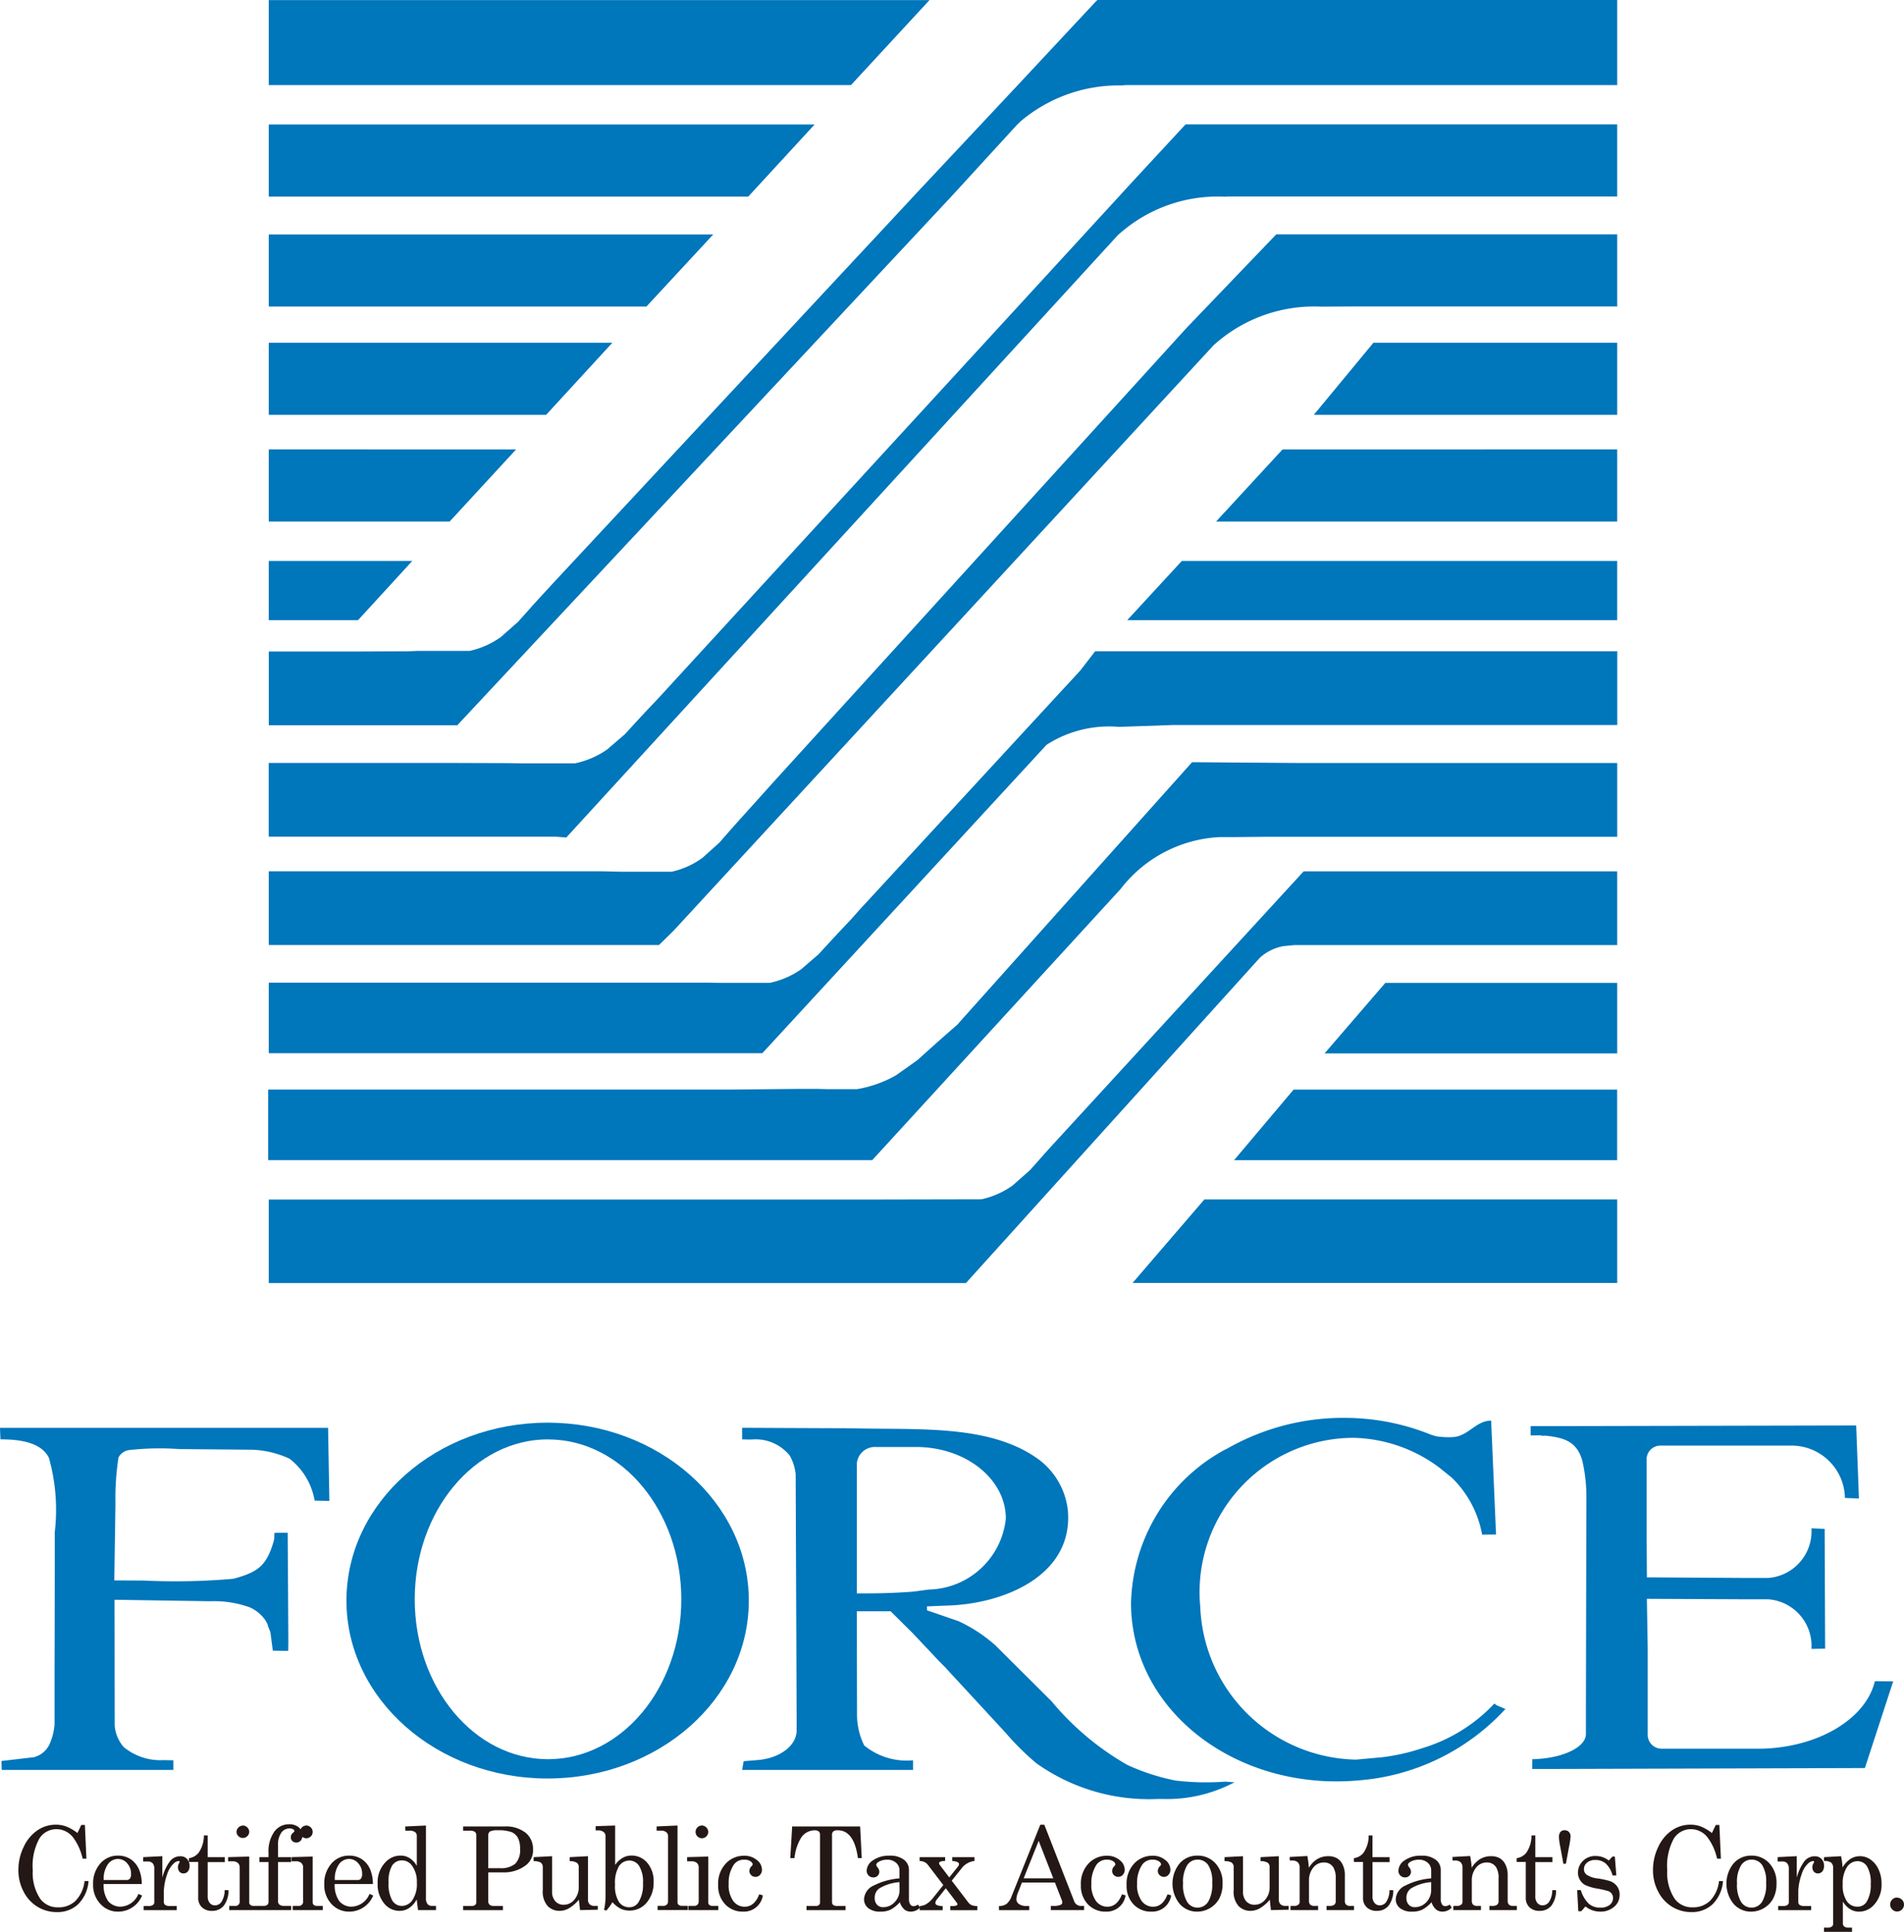 <svg xmlns="http://www.w3.org/2000/svg" width="79.793" height="80.935" viewBox="0 0 79.793 80.935"><g transform="translate(-772.181 -3015.995)"><path d="M799.825,3045.191l-.606.641-.219.234-.353.386-.285.31-.443.38-.3.258a3.692,3.692,0,0,1-1.345.577l-2.238,0-.491-.01-2.812-.009h-7.291v3.09H795.48l.432.036,23.106-25.226a6.213,6.213,0,0,1,4.494-1.622l.163-.009h16.28v-3.022H821.866l-2.457,2.653-.2.222-18.3,19.928Z" fill="#0076bb"/><path d="M807.844,3019.559h-24.4V3016h27.689Z" fill="#0076bb"/><path d="M814.887,3019.559" fill="#0076bb"/><path d="M803.538,3024.232H783.444v-3.022H806.32Z" fill="#0076bb"/><path d="M819.206,3024.085" fill="#0076bb"/><path d="M799.271,3028.838H783.444v-3.022h18.628Z" fill="#0076bb"/><path d="M795.068,3033.375H783.444v-3.021h14.4Z" fill="#0076bb"/><line x2="0.052" transform="translate(823.046 3030.354)" fill="#0076bb"/><path d="M786.95,3041.977h-3.506v-2.48h6.014l-2.273,2.48h.027" fill="#0076bb"/><path d="M825.293,3051.066h-2a5.582,5.582,0,0,0-4.148,2.172l-10.409,11.36H783.42v-2.955h19.375l2.736-.027h.97l.3.009,1.3,0a4.972,4.972,0,0,0,1.629-.579l.363-.257.537-.381.344-.31.429-.386.265-.235.645-.564.085-.1,9.74-10.885,4.594.034h13.224v3.09H823.793" fill="#0076bb"/><path d="M827.691,3060.128h12.264v-2.954h-9.718Z" fill="#0076bb"/><path d="M823.9,3064.6h16.053v-2.955H826.393l-2.554,3.027" fill="#0076bb"/><path d="M796.265,3039.456l14.041-15.064.076-.085,2.821-3.007,1.54-1.642,3.311-3.546.117-.117h21.784v3.564H819.332l-.129.016a6.368,6.368,0,0,0-4.246,1.5l-.143.136-2.769,3.022-20.7,22.147h-7.9v-3.089H786.8l.209,0,2.3-.01.375-.016,2.175,0a3.523,3.523,0,0,0,1.308-.579l.291-.256.432-.381.278-.31.343-.386.213-.235.589-.64Z" fill="#0076bb"/><path d="M827.24,3033.375h12.715v-3.021H829.739Z" fill="#0076bb"/><path d="M823.144,3037.845h16.811v-3.022H825.931Z" fill="#0076bb"/><path d="M791.025,3037.845h-7.581v-3.022H793.81l-2.771,3.007Z" fill="#0076bb"/><path d="M819.422,3041.977h20.533v-2.48H821.708Z" fill="#0076bb"/><path d="M807.9,3054.454l-.589.626-.213.229-.346.376-.278.3-.431.371-.292.252a3.605,3.605,0,0,1-1.31.564l-2.181,0-.4-.008H783.444v2.955h20.685l11.912-12.921a4.848,4.848,0,0,1,3.038-.75l2.279-.079h18.6v-3.089H818.077l-.617.8-9.278,10.053Z" fill="#0076bb"/><path d="M794.233,3043.29" fill="#0076bb"/><path d="M804.611,3048.742l17.288-19,3.769-3.93h14.287v3.022H829.1l-1.564.008a6.273,6.273,0,0,0-4.5,1.622l-22.626,24.523-.611.6H783.444v-3.09h13.929l.82.019,2.139,0a3.476,3.476,0,0,0,1.284-.578l.287-.258.423-.38.273-.311.337-.385.21-.234.579-.642Z" fill="#0076bb"/><path d="M816.176,3064.087l10.639-11.587h13.14v3.09H826.417l-.451.044a2.013,2.013,0,0,0-.985.484l-12.32,13.631-1.179,0H783.444v-3.5H806.17l.888,0,1.7,0h.2l4.351-.009a3.544,3.544,0,0,0,1.308-.578l.292-.258.431-.38.279-.311.342-.385Z" fill="#0076bb"/><path d="M816.043,3064.232" fill="#0076bb"/><path d="M819.645,3069.745h20.31v-3.5h-17.3Z" fill="#0076bb"/><path d="M803.562,3083.053c0,4.116-3.776,7.453-8.432,7.453s-8.43-3.337-8.43-7.453,3.774-7.454,8.43-7.454S803.562,3078.936,803.562,3083.053Zm-8.414-6.755c-3.085,0-5.586,3-5.586,6.7s2.5,6.7,5.586,6.7,5.585-3,5.585-6.7S798.233,3076.3,795.148,3076.3Z" fill="#0076bb"/><path d="M834.807,3087.366a6.83,6.83,0,0,1-3.025,1.871,8.49,8.49,0,0,1-1.671.378l-1.1.1a6.66,6.66,0,0,1-6.529-6.4,6.467,6.467,0,0,1,6.407-7.082,6.227,6.227,0,0,1,3.612,1.248l.524.423a4.416,4.416,0,0,1,1.266,2.37l-.008.016.108,0,.486-.006-.205-4.771c-.641,0-.948.648-1.6.69a3.474,3.474,0,0,1-.658-.028l-.052-.008-.21-.063a9.6,9.6,0,0,0-3.461-.705,9.81,9.81,0,0,0-5.115,1.306l-.041.014a7.5,7.5,0,0,0-3.955,6.489c.041,4.5,4.445,7.818,9.5,7.38a9.326,9.326,0,0,0,6.191-2.995l-.373-.157Z" fill="#0076bb"/><path d="M783.4,3084.094c.036.087.075.186.114.288l.1.769.645.009.006-.408q-.012-2.269-.028-4.543l-.553.005-.011.249c-.01.044-.019.087-.028.122-.3,1.022-.667,1.278-1.684,1.554a27.951,27.951,0,0,1-3.761.074l-1.229-.006.048-3.2a11.279,11.279,0,0,1,.128-1.952.6.6,0,0,1,.424-.306,11.446,11.446,0,0,1,2.109-.045c1.031.01,2.058.017,3.087.028a4.082,4.082,0,0,1,1.549.377,2.81,2.81,0,0,1,1.05,1.753l.618.016-.054-3.061H772.181l.018.48c.745,0,1.7.1,2.032.776a8.04,8.04,0,0,1,.245,3.112q0,2.843-.009,5.683v.119q0,1.126,0,2.252a2.487,2.487,0,0,1-.222.856,1,1,0,0,1-.646.52l-1.358.158.013.374h7.192v-.405c-.118,0-.237,0-.359-.006h-.054a2.418,2.418,0,0,1-1.665-.545,1.545,1.545,0,0,1-.381-.909q0-.306,0-.612l-.006-4.652,4.024.062a4.385,4.385,0,0,1,1.661.262,1.6,1.6,0,0,1,.631.526,1.465,1.465,0,0,1,.113.224" fill="#0076bb"/><path d="M823.916,3090.664a6.033,6.033,0,0,1-3.024.7h-.06l-.129,0a8.134,8.134,0,0,1-5.094-1.5,11.154,11.154,0,0,1-1.3-1.291l-2.536-2.744-.2-.2-1.16-1.23-.909-.9h-1.416l.009,4.306a2.937,2.937,0,0,0,.3,1.316,2.807,2.807,0,0,0,2.047.622v.405h-7.162l.064-.366.6-.05c.912-.075,1.62-.6,1.62-1.24v-.621l-.04-10.112a2.008,2.008,0,0,0-.251-.785,1.838,1.838,0,0,0-1.593-.67h-.148c-.085,0-.17-.006-.252-.006v-.485q2.274.012,4.545.02c2.754.078,5.728-.185,7.788,1.238a3.08,3.08,0,0,1,1.32,2.225c.218,2.739-2.739,3.914-5.1,3.966l-.807.034.005.166,1.321.454a6.282,6.282,0,0,1,1.546,1.016l2.357,2.347a11.572,11.572,0,0,0,3.167,2.657,8.956,8.956,0,0,0,2.02.655,10.607,10.607,0,0,0,2.073.046Zm-15.828-7.914c.148,0,.3,0,.449,0,.666,0,1.307-.026,1.917-.073l.654-.087a3.318,3.318,0,0,0,3.226-2.972c0-1.658-1.682-3-3.758-3h-1.687a.755.755,0,0,0-.8.7Z" fill="#0076bb"/><path d="M850.085,3078.775l-.115-3.059-13.644.029v.389l.414-.005c.06.033.168.009.237.017.73.081,1.3.225,1.524,1.079a6.861,6.861,0,0,1,.162,1.639l-.019,8.5v1.275c0,.57-1,1.035-2.247,1.059l-.006.41,13.944-.04,1.186-3.632-.768-.007c-.372,1.565-2.339,2.769-4.741,2.829l-.178,0h-4.018a.583.583,0,0,1-.583-.582v-3.628l-.035-2.069,4.1.019h.985a1.958,1.958,0,0,1,1.812,2.078l.574-.009-.02-5.019-.554-.023a1.959,1.959,0,0,1-1.812,2.079H845.3l-4.1-.025-.014-1.9v-3.041a.579.579,0,0,1,.58-.579h5.454a2.238,2.238,0,0,1,2.279,2.194" fill="#0076bb"/><path d="M775.427,3092.791l.16-.339h.152l.064,1.413h-.159a2.323,2.323,0,0,0-.394-.882.886.886,0,0,0-.7-.355.847.847,0,0,0-.719.393,2.394,2.394,0,0,0-.277,1.332,1.952,1.952,0,0,0,.318,1.2.9.9,0,0,0,.76.35,1,1,0,0,0,.715-.273,1.4,1.4,0,0,0,.377-.828h.168a1.528,1.528,0,0,1-.429.964,1.25,1.25,0,0,1-.9.337,1.538,1.538,0,0,1-.806-.22,1.58,1.58,0,0,1-.585-.633,1.9,1.9,0,0,1-.22-.906,2.18,2.18,0,0,1,.227-.983,1.682,1.682,0,0,1,.58-.69,1.366,1.366,0,0,1,.762-.231,1.277,1.277,0,0,1,.441.078A1.9,1.9,0,0,1,775.427,3092.791Z" fill="#231815"/><path d="M778.123,3094.927h-1.6a1.163,1.163,0,0,0,.19.715.665.665,0,0,0,.521.234.842.842,0,0,0,.748-.535l.153.067a1.082,1.082,0,0,1-1,.676.989.989,0,0,1-.747-.322,1.148,1.148,0,0,1-.305-.822,1.254,1.254,0,0,1,.3-.871.958.958,0,0,1,.739-.332.941.941,0,0,1,.556.165,1.009,1.009,0,0,1,.353.476A1.624,1.624,0,0,1,778.123,3094.927Zm-1.6-.169h.969a.163.163,0,0,0,.133-.058.3.3,0,0,0,.048-.2.639.639,0,0,0-.164-.442.5.5,0,0,0-.384-.181.519.519,0,0,0-.421.219A1.075,1.075,0,0,0,776.526,3094.758Z" fill="#231815"/><path d="M778.184,3093.8l.8-.04v.9a1.955,1.955,0,0,1,.306-.669.543.543,0,0,1,.442-.227.373.373,0,0,1,.285.11.4.4,0,0,1,.108.294.34.34,0,0,1-.071.231.231.231,0,0,1-.18.083.216.216,0,0,1-.171-.071.272.272,0,0,1-.064-.191.312.312,0,0,1,.035-.147.3.3,0,0,0,.036-.073c0-.024-.016-.036-.044-.036a.339.339,0,0,0-.217.114,1.031,1.031,0,0,0-.262.437,2.417,2.417,0,0,0-.14.689v.477a.147.147,0,0,0,.057.123.336.336,0,0,0,.2.043h.282v.176H778.2v-.176h.222a.267.267,0,0,0,.168-.044.129.129,0,0,0,.057-.1v-1.409a.337.337,0,0,0-.068-.235.258.258,0,0,0-.2-.075h-.2Z" fill="#231815"/><path d="M780.725,3092.891h.16v.91h.718v.208h-.718v1.428a.414.414,0,0,0,.086.284.283.283,0,0,0,.221.1.331.331,0,0,0,.272-.149.9.9,0,0,0,.131-.489h.16a1.018,1.018,0,0,1-.2.656.611.611,0,0,1-.483.213.588.588,0,0,1-.429-.15.528.528,0,0,1-.155-.4v-1.5H780.1v-.159a.62.62,0,0,0,.4-.22A1.249,1.249,0,0,0,780.725,3092.891Z" fill="#231815"/><path d="M781.741,3093.8l.886-.024v1.909a.143.143,0,0,0,.037.111.2.2,0,0,0,.136.047h.249v.176h-1.26v-.176h.236a.176.176,0,0,0,.2-.2v-1.4a.253.253,0,0,0-.076-.2.335.335,0,0,0-.227-.068h-.183Zm.617-1.325a.276.276,0,0,1,.269.271.268.268,0,0,1-.535,0,.277.277,0,0,1,.266-.268Z" fill="#231815"/><path d="M783.832,3093.8h.551v.208h-.551v1.62a.2.2,0,0,0,.052.156.3.3,0,0,0,.2.059h.3v.176h-1.365v-.176h.188a.274.274,0,0,0,.177-.043.166.166,0,0,0,.05-.133v-1.659h-.383v-.208h.383v-.168a1.425,1.425,0,0,1,.244-.9.748.748,0,0,1,.607-.309.619.619,0,0,1,.419.13.43.43,0,0,1,.151.341.306.306,0,0,1-.073.216.237.237,0,0,1-.184.079.231.231,0,0,1-.165-.062.217.217,0,0,1-.065-.159.222.222,0,0,1,.084-.18c.045-.038.068-.066.068-.085s-.018-.05-.054-.072a.31.31,0,0,0-.157-.032.416.416,0,0,0-.339.177.862.862,0,0,0-.137.53Z" fill="#231815"/><path d="M784.4,3093.8l.885-.024v1.909a.147.147,0,0,0,.037.111.208.208,0,0,0,.137.047h.249v.176h-1.26v-.176h.236a.177.177,0,0,0,.2-.2v-1.4a.257.257,0,0,0-.077-.2.335.335,0,0,0-.227-.068H784.4Zm.616-1.325a.259.259,0,0,1,.189.081.263.263,0,0,1,.08.19.257.257,0,0,1-.078.185.265.265,0,0,1-.377,0,.269.269,0,0,1,.186-.455Z" fill="#231815"/><path d="M787.808,3094.927h-1.6a1.15,1.15,0,0,0,.19.715.663.663,0,0,0,.52.234.843.843,0,0,0,.749-.535l.154.067a1.082,1.082,0,0,1-1,.676.994.994,0,0,1-.75-.322,1.151,1.151,0,0,1-.3-.822,1.253,1.253,0,0,1,.3-.871.956.956,0,0,1,.738-.332.945.945,0,0,1,.558.165.988.988,0,0,1,.352.476A1.6,1.6,0,0,1,787.808,3094.927Zm-1.6-.169h.968a.16.16,0,0,0,.133-.058.305.305,0,0,0,.048-.2.638.638,0,0,0-.163-.442.5.5,0,0,0-.386-.181.521.521,0,0,0-.42.219A1.075,1.075,0,0,0,786.212,3094.758Z" fill="#231815"/><path d="M789.162,3092.516l.87-.04v3.038a.379.379,0,0,0,.067.254.253.253,0,0,0,.2.076h.154v.176H789.7l-.056-.446a1,1,0,0,1-.316.357.712.712,0,0,1-.407.12.815.815,0,0,1-.646-.317,1.252,1.252,0,0,1-.268-.836,1.208,1.208,0,0,1,.343-.9.855.855,0,0,1,.616-.262.7.7,0,0,1,.383.107.9.9,0,0,1,.3.325v-1.261a.188.188,0,0,0-.077-.158.4.4,0,0,0-.242-.058h-.159Zm-.135,1.421a.481.481,0,0,0-.409.21,1.268,1.268,0,0,0-.151.711,1.387,1.387,0,0,0,.156.765.465.465,0,0,0,.4.221.541.541,0,0,0,.444-.248,1.2,1.2,0,0,0,.184-.724,1.138,1.138,0,0,0-.2-.708A.513.513,0,0,0,789.027,3093.937Z" fill="#231815"/><path d="M791.591,3092.516h1.728a1.329,1.329,0,0,1,.892.265.87.87,0,0,1,.308.694.783.783,0,0,1-.285.654,1.5,1.5,0,0,1-.963.31h-.628v1.2a.2.2,0,0,0,.05.15.254.254,0,0,0,.174.057h.391v.176h-1.667v-.176h.349a.228.228,0,0,0,.152-.042.137.137,0,0,0,.049-.112v-2.8a.183.183,0,0,0-.061-.154.4.4,0,0,0-.232-.047h-.257Zm1.052,1.748h.478a.942.942,0,0,0,.655-.188.816.816,0,0,0,.2-.619.96.96,0,0,0-.09-.464.552.552,0,0,0-.264-.24,1.547,1.547,0,0,0-.574-.077.693.693,0,0,0-.334.049.2.2,0,0,0-.071.172Z" fill="#231815"/><path d="M795.318,3093.761v1.471a.59.59,0,0,0,.136.417.453.453,0,0,0,.349.147.57.57,0,0,0,.448-.214.792.792,0,0,0,.184-.537v-.831a.214.214,0,0,0-.078-.176.549.549,0,0,0-.3-.069v-.168l.766-.04v1.822a.255.255,0,0,0,.071.194.273.273,0,0,0,.2.067h.138v.16l-.743.016-.048-.437a1.636,1.636,0,0,1-.4.351.8.8,0,0,1-.407.117.687.687,0,0,1-.5-.2.914.914,0,0,1-.206-.674v-.963a.22.22,0,0,0-.1-.194.592.592,0,0,0-.284-.051v-.168Z" fill="#231815"/><path d="M797.96,3092.476v1.65a.988.988,0,0,1,.31-.292.736.736,0,0,1,.372-.1.852.852,0,0,1,.661.3,1.167,1.167,0,0,1,.27.8,1.282,1.282,0,0,1-.292.874.919.919,0,0,1-.72.331.851.851,0,0,1-.371-.079,1.2,1.2,0,0,1-.342-.271,2.441,2.441,0,0,1-.254.35l-.1-.031a2.527,2.527,0,0,0,.064-.569v-2.511a.223.223,0,0,0-.082-.182.362.362,0,0,0-.232-.066h-.1v-.176Zm.6,1.468a.517.517,0,0,0-.437.233,1.356,1.356,0,0,0-.167.771,1.249,1.249,0,0,0,.165.732.517.517,0,0,0,.434.22.449.449,0,0,0,.389-.218,1.391,1.391,0,0,0,.184-.784,1.275,1.275,0,0,0-.162-.728A.485.485,0,0,0,798.557,3093.944Z" fill="#231815"/><path d="M800.575,3092.476v3.219a.135.135,0,0,0,.041.1.235.235,0,0,0,.146.047H801v.176h-1.26v-.176h.222a.222.222,0,0,0,.162-.052.2.2,0,0,0,.054-.147v-2.705a.215.215,0,0,0-.064-.173.317.317,0,0,0-.215-.075h-.2v-.176Z" fill="#231815"/><path d="M800.976,3093.8l.886-.024v1.909a.14.14,0,0,0,.038.111.2.2,0,0,0,.136.047h.249v.176h-1.261v-.176h.236a.2.2,0,0,0,.153-.051.209.209,0,0,0,.049-.148v-1.4a.25.25,0,0,0-.076-.2.334.334,0,0,0-.226-.068h-.184Zm.617-1.325a.255.255,0,0,1,.187.081.258.258,0,0,1,.082.19.266.266,0,0,1-.455.184.268.268,0,0,1,.186-.455Z" fill="#231815"/><path d="M804,3095.357l.151.045a.8.8,0,0,1-.816.682,1.008,1.008,0,0,1-.757-.3,1.116,1.116,0,0,1-.3-.811,1.227,1.227,0,0,1,.324-.909,1.031,1.031,0,0,1,.758-.322.808.808,0,0,1,.54.18.518.518,0,0,1,.214.4.32.32,0,0,1-.079.22.257.257,0,0,1-.191.085.25.25,0,0,1-.183-.073.241.241,0,0,1-.074-.177.283.283,0,0,1,.093-.2.133.133,0,0,0,.044-.071c0-.046-.032-.09-.094-.133a.435.435,0,0,0-.254-.065.511.511,0,0,0-.443.209,1.362,1.362,0,0,0-.215.8,1.14,1.14,0,0,0,.19.717.585.585,0,0,0,.483.244Q803.8,3095.876,804,3095.357Z" fill="#231815"/><path d="M805.379,3092.516h2.849l.067,1.325h-.16q-.16-1.166-.846-1.165a.284.284,0,0,0-.188.047.2.2,0,0,0-.051.156v2.8a.158.158,0,0,0,.049.126.263.263,0,0,0,.164.04h.354v.176h-1.636v-.176h.4a.167.167,0,0,0,.122-.04.138.138,0,0,0,.043-.107v-2.839a.168.168,0,0,0-.054-.136.266.266,0,0,0-.174-.046.679.679,0,0,0-.571.323,1.983,1.983,0,0,0-.27.842H805.3Z" fill="#231815"/><path d="M810.653,3095.788l.085.127a.536.536,0,0,1-.384.169.424.424,0,0,1-.27-.088.706.706,0,0,1-.194-.306,1.412,1.412,0,0,1-.394.315.976.976,0,0,1-.41.079.794.794,0,0,1-.516-.146.466.466,0,0,1-.178-.376.659.659,0,0,1,.406-.572,2.851,2.851,0,0,1,1.079-.3v-.341a.405.405,0,0,0-.145-.312.532.532,0,0,0-.367-.129.69.69,0,0,0-.355.086c-.072.043-.107.086-.107.127a.235.235,0,0,0,.057.113.3.3,0,0,1,.071.171.235.235,0,0,1-.069.176.245.245,0,0,1-.181.069.267.267,0,0,1-.2-.081.279.279,0,0,1-.08-.206.547.547,0,0,1,.265-.429,1.15,1.15,0,0,1,.693-.194.945.945,0,0,1,.606.17.526.526,0,0,1,.208.419v1.212a.42.42,0,0,0,.053.236.154.154,0,0,0,.134.078A.354.354,0,0,0,810.653,3095.788Zm-.776-.941a1.925,1.925,0,0,0-.852.267.473.473,0,0,0-.186.4.387.387,0,0,0,.1.283.329.329,0,0,0,.252.1.652.652,0,0,0,.484-.211.722.722,0,0,0,.205-.528Z" fill="#231815"/><path d="M810.721,3093.8h1.069v.16c-.169.005-.253.036-.253.091a.162.162,0,0,0,.042.095l.384.505.368-.461a.161.161,0,0,0,.04-.1c0-.069-.095-.112-.284-.129v-.16h.932v.16a.787.787,0,0,0-.519.283l-.434.544.687.9a.381.381,0,0,0,.149.124.6.6,0,0,0,.238.037v.176h-1.135v-.176h.082a.473.473,0,0,0,.183-.026c.025-.012.038-.028.038-.048a.2.2,0,0,0-.046-.087l-.445-.584-.36.452a.288.288,0,0,0-.076.158.1.1,0,0,0,.052.09.574.574,0,0,0,.253.045v.176h-.965v-.176a.635.635,0,0,0,.268-.074,1.1,1.1,0,0,0,.283-.252l.441-.553-.652-.854a.414.414,0,0,0-.34-.15Z" fill="#231815"/><path d="M815.777,3092.444h.17l1.249,3.2a.3.3,0,0,0,.309.2h.108v.176h-1.395v-.176h.11a.716.716,0,0,0,.309-.048.107.107,0,0,0,.061-.1.266.266,0,0,0-.016-.085l-.291-.747H815.01l-.171.428a.845.845,0,0,0-.064.272.246.246,0,0,0,.108.2.509.509,0,0,0,.314.083h.118v.176h-1.27v-.176a.521.521,0,0,0,.322-.089.762.762,0,0,0,.217-.339Zm-.067.673-.629,1.57h1.241Z" fill="#231815"/><path d="M819.2,3095.357l.152.045a.8.8,0,0,1-.816.682,1.006,1.006,0,0,1-.757-.3,1.116,1.116,0,0,1-.3-.811,1.227,1.227,0,0,1,.324-.909,1.034,1.034,0,0,1,.758-.322.81.81,0,0,1,.54.18.519.519,0,0,1,.215.4.315.315,0,0,1-.08.22.255.255,0,0,1-.191.085.252.252,0,0,1-.183-.073.24.24,0,0,1-.073-.177.282.282,0,0,1,.092-.2.124.124,0,0,0,.043-.071.176.176,0,0,0-.093-.133.433.433,0,0,0-.254-.065.512.512,0,0,0-.443.209,1.363,1.363,0,0,0-.216.8,1.14,1.14,0,0,0,.191.717.587.587,0,0,0,.484.244Q819,3095.876,819.2,3095.357Z" fill="#231815"/><path d="M821.11,3095.357l.153.045a.8.8,0,0,1-.818.682,1,1,0,0,1-.756-.3,1.115,1.115,0,0,1-.294-.811,1.237,1.237,0,0,1,.321-.909,1.042,1.042,0,0,1,.76-.322.811.811,0,0,1,.541.18.521.521,0,0,1,.214.4.312.312,0,0,1-.082.22.246.246,0,0,1-.189.085.25.25,0,0,1-.182-.073.238.238,0,0,1-.075-.177.287.287,0,0,1,.093-.2.118.118,0,0,0,.043-.071c0-.046-.031-.09-.094-.133a.43.43,0,0,0-.253-.065.512.512,0,0,0-.443.209,1.362,1.362,0,0,0-.215.8,1.153,1.153,0,0,0,.189.717.589.589,0,0,0,.484.244Q820.915,3095.876,821.11,3095.357Z" fill="#231815"/><path d="M822.364,3093.737a.993.993,0,0,1,.753.322,1.188,1.188,0,0,1,.3.85,1.325,1.325,0,0,1-.136.621,1.038,1.038,0,0,1-.389.405,1.054,1.054,0,0,1-.544.149.957.957,0,0,1-.731-.327,1.348,1.348,0,0,1,0-1.694A.971.971,0,0,1,822.364,3093.737Zm0,.168a.511.511,0,0,0-.434.24,1.331,1.331,0,0,0-.169.757,1.361,1.361,0,0,0,.169.77.507.507,0,0,0,.434.244.527.527,0,0,0,.448-.244,1.42,1.42,0,0,0,.17-.8,1.268,1.268,0,0,0-.168-.742A.532.532,0,0,0,822.364,3093.905Z" fill="#231815"/><path d="M824.273,3093.761v1.471a.594.594,0,0,0,.134.417.453.453,0,0,0,.349.147.569.569,0,0,0,.448-.214.788.788,0,0,0,.185-.537v-.831a.215.215,0,0,0-.079-.176.547.547,0,0,0-.3-.069v-.168l.765-.04v1.822a.255.255,0,0,0,.072.194.275.275,0,0,0,.2.067h.138v.16l-.742.016-.048-.437a1.62,1.62,0,0,1-.4.351.8.8,0,0,1-.407.117.684.684,0,0,1-.5-.2.909.909,0,0,1-.206-.674v-.963a.222.222,0,0,0-.1-.194.6.6,0,0,0-.284-.051v-.168Z" fill="#231815"/><path d="M826.228,3093.793l.742-.04a4.329,4.329,0,0,1,.064.494,1.043,1.043,0,0,1,.351-.365.882.882,0,0,1,.458-.121.74.74,0,0,1,.37.086.611.611,0,0,1,.238.274.942.942,0,0,1,.09.419v1.081a.233.233,0,0,0,.054.172.253.253,0,0,0,.178.051h.151v.176h-1.149v-.176h.11a.34.34,0,0,0,.214-.05.182.182,0,0,0,.06-.149v-.949a.871.871,0,0,0-.095-.458.445.445,0,0,0-.4-.214.556.556,0,0,0-.447.216.842.842,0,0,0-.179.56v.822a.232.232,0,0,0,.053.171.261.261,0,0,0,.179.051h.15v.176h-1.157v-.176h.15a.27.27,0,0,0,.174-.048.143.143,0,0,0,.059-.119v-1.441a.287.287,0,0,0-.077-.218.316.316,0,0,0-.224-.074h-.113Z" fill="#231815"/><path d="M829.54,3092.891h.159v.91h.718v.208H829.7v1.428a.419.419,0,0,0,.086.284.281.281,0,0,0,.221.1.332.332,0,0,0,.272-.149.909.909,0,0,0,.132-.489h.159a1.035,1.035,0,0,1-.2.656.613.613,0,0,1-.484.213.59.59,0,0,1-.429-.15.528.528,0,0,1-.155-.4v-1.5h-.383v-.159a.617.617,0,0,0,.4-.22A1.256,1.256,0,0,0,829.54,3092.891Z" fill="#231815"/><path d="M832.935,3095.788l.086.127a.539.539,0,0,1-.383.169.421.421,0,0,1-.271-.088.689.689,0,0,1-.194-.306,1.414,1.414,0,0,1-.395.315.975.975,0,0,1-.409.079.792.792,0,0,1-.516-.146.464.464,0,0,1-.179-.376.663.663,0,0,1,.406-.572,2.85,2.85,0,0,1,1.079-.3v-.341a.409.409,0,0,0-.145-.312.53.53,0,0,0-.366-.129.7.7,0,0,0-.357.086c-.072.043-.106.086-.106.127a.23.23,0,0,0,.058.113.308.308,0,0,1,.07.171.236.236,0,0,1-.07.176.242.242,0,0,1-.179.069.268.268,0,0,1-.2-.081.282.282,0,0,1-.079-.206.546.546,0,0,1,.264-.429,1.15,1.15,0,0,1,.7-.194.934.934,0,0,1,.6.17.526.526,0,0,1,.211.419v1.212a.431.431,0,0,0,.05.236.157.157,0,0,0,.135.078A.351.351,0,0,0,832.935,3095.788Zm-.776-.941a1.92,1.92,0,0,0-.851.267.471.471,0,0,0-.186.4.387.387,0,0,0,.1.283.328.328,0,0,0,.252.1.652.652,0,0,0,.484-.211.729.729,0,0,0,.2-.528Z" fill="#231815"/><path d="M833.051,3093.793l.742-.04a4.121,4.121,0,0,1,.064.494,1.054,1.054,0,0,1,.352-.365.879.879,0,0,1,.458-.121.737.737,0,0,1,.369.086.619.619,0,0,1,.239.274.957.957,0,0,1,.09.419v1.081a.233.233,0,0,0,.053.172.254.254,0,0,0,.178.051h.153v.176H834.6v-.176h.109a.342.342,0,0,0,.214-.05.182.182,0,0,0,.06-.149v-.949a.872.872,0,0,0-.094-.458.444.444,0,0,0-.4-.214.56.56,0,0,0-.448.216.842.842,0,0,0-.179.56v.822a.227.227,0,0,0,.054.171.259.259,0,0,0,.179.051h.15v.176h-1.158v-.176h.151a.268.268,0,0,0,.173-.048.144.144,0,0,0,.06-.119v-1.441a.287.287,0,0,0-.078-.218.309.309,0,0,0-.223-.074h-.114Z" fill="#231815"/><path d="M836.363,3092.891h.159v.91h.719v.208h-.719v1.428a.424.424,0,0,0,.086.284.283.283,0,0,0,.221.1.334.334,0,0,0,.273-.149.928.928,0,0,0,.132-.489h.159a1.048,1.048,0,0,1-.2.656.619.619,0,0,1-.486.213.59.59,0,0,1-.429-.15.535.535,0,0,1-.155-.4v-1.5h-.382v-.159a.623.623,0,0,0,.4-.22A1.263,1.263,0,0,0,836.363,3092.891Z" fill="#231815"/><path d="M837.7,3094.08l-.131-.711a2.642,2.642,0,0,1-.055-.4.342.342,0,0,1,.061-.224.22.22,0,0,1,.176-.071.243.243,0,0,1,.18.071.259.259,0,0,1,.07.189,3.234,3.234,0,0,1-.065.433l-.131.711Z" fill="#231815"/><path d="M838.43,3095.182a1.308,1.308,0,0,0,.338.574.712.712,0,0,0,.472.16.616.616,0,0,0,.4-.114.356.356,0,0,0,.139-.288.3.3,0,0,0-.192-.288,3.516,3.516,0,0,0-.468-.108,2,2,0,0,1-.506-.15.572.572,0,0,1-.222-.217.582.582,0,0,1-.081-.3.683.683,0,0,1,.164-.444.724.724,0,0,1,.589-.254.865.865,0,0,1,.537.189l.156-.165h.1l.063.79h-.16a1.031,1.031,0,0,0-.281-.495.647.647,0,0,0-.436-.152.513.513,0,0,0-.353.113.35.35,0,0,0-.128.273.291.291,0,0,0,.118.235,1.028,1.028,0,0,0,.457.152,3.416,3.416,0,0,1,.514.111.619.619,0,0,1,.3.219.6.6,0,0,1,.107.36.636.636,0,0,1-.233.5.852.852,0,0,1-.587.2.986.986,0,0,1-.613-.216l-.174.2h-.125l-.048-.886Z" fill="#231815"/><path d="M843.924,3092.791l.161-.339h.151l.065,1.413h-.161a2.294,2.294,0,0,0-.393-.882.885.885,0,0,0-.7-.355.844.844,0,0,0-.718.393,2.394,2.394,0,0,0-.277,1.332,1.952,1.952,0,0,0,.317,1.2.9.9,0,0,0,.759.35,1,1,0,0,0,.717-.273,1.406,1.406,0,0,0,.377-.828h.167a1.523,1.523,0,0,1-.429.964,1.249,1.249,0,0,1-.9.337,1.532,1.532,0,0,1-.8-.22,1.574,1.574,0,0,1-.585-.633,1.884,1.884,0,0,1-.22-.906,2.192,2.192,0,0,1,.226-.983,1.682,1.682,0,0,1,.58-.69,1.368,1.368,0,0,1,.762-.231,1.271,1.271,0,0,1,.44.078A1.865,1.865,0,0,1,843.924,3092.791Z" fill="#231815"/><path d="M845.58,3093.737a.991.991,0,0,1,.751.322,1.188,1.188,0,0,1,.3.85,1.313,1.313,0,0,1-.137.621,1.022,1.022,0,0,1-.388.405,1.053,1.053,0,0,1-.543.149.952.952,0,0,1-.731-.327,1.344,1.344,0,0,1,0-1.694A.97.97,0,0,1,845.58,3093.737Zm0,.168a.51.51,0,0,0-.434.24,1.321,1.321,0,0,0-.17.757,1.369,1.369,0,0,0,.169.77.508.508,0,0,0,.435.244.521.521,0,0,0,.446-.244,1.42,1.42,0,0,0,.17-.8,1.268,1.268,0,0,0-.168-.742A.527.527,0,0,0,845.58,3093.905Z" fill="#231815"/><path d="M846.68,3093.8l.8-.04v.9a2.015,2.015,0,0,1,.306-.669.549.549,0,0,1,.444-.227.379.379,0,0,1,.285.11.4.4,0,0,1,.107.294.345.345,0,0,1-.071.231.23.23,0,0,1-.18.083.219.219,0,0,1-.172-.071.272.272,0,0,1-.065-.191.3.3,0,0,1,.038-.147.316.316,0,0,0,.035-.073c0-.024-.015-.036-.044-.036a.352.352,0,0,0-.219.114,1.006,1.006,0,0,0-.258.437,2.33,2.33,0,0,0-.142.689v.477a.145.145,0,0,0,.058.123.328.328,0,0,0,.2.043h.282v.176H846.7v-.176h.222a.265.265,0,0,0,.168-.044.126.126,0,0,0,.057-.1v-1.409a.336.336,0,0,0-.069-.235.256.256,0,0,0-.2-.075h-.2Z" fill="#231815"/><path d="M849.337,3093.761a2.871,2.871,0,0,1,.061.471,1.1,1.1,0,0,1,.343-.364.746.746,0,0,1,.393-.107.76.76,0,0,1,.434.139.994.994,0,0,1,.337.409,1.393,1.393,0,0,1,.129.608,1.241,1.241,0,0,1-.318.883.828.828,0,0,1-.628.284.684.684,0,0,1-.376-.107.935.935,0,0,1-.3-.315v.89a.185.185,0,0,0,.048.146.251.251,0,0,0,.173.056h.162v.176h-1.174v-.176h.16a.264.264,0,0,0,.167-.045.146.146,0,0,0,.057-.118v-2.327a.3.3,0,0,0-.078-.229.507.507,0,0,0-.306-.074v-.16Zm.685.208a.527.527,0,0,0-.437.249,1.234,1.234,0,0,0-.179.723,1.175,1.175,0,0,0,.173.707.53.53,0,0,0,.441.228.441.441,0,0,0,.386-.2,1.35,1.35,0,0,0,.174-.752,1.32,1.32,0,0,0-.158-.739A.47.47,0,0,0,850.022,3093.969Z" fill="#231815"/><path d="M851.689,3095.5a.271.271,0,0,1,.2.085.277.277,0,0,1,.084.2.281.281,0,0,1-.084.208.284.284,0,0,1-.407,0,.291.291,0,0,1,.206-.5Z" fill="#231815"/></g></svg>